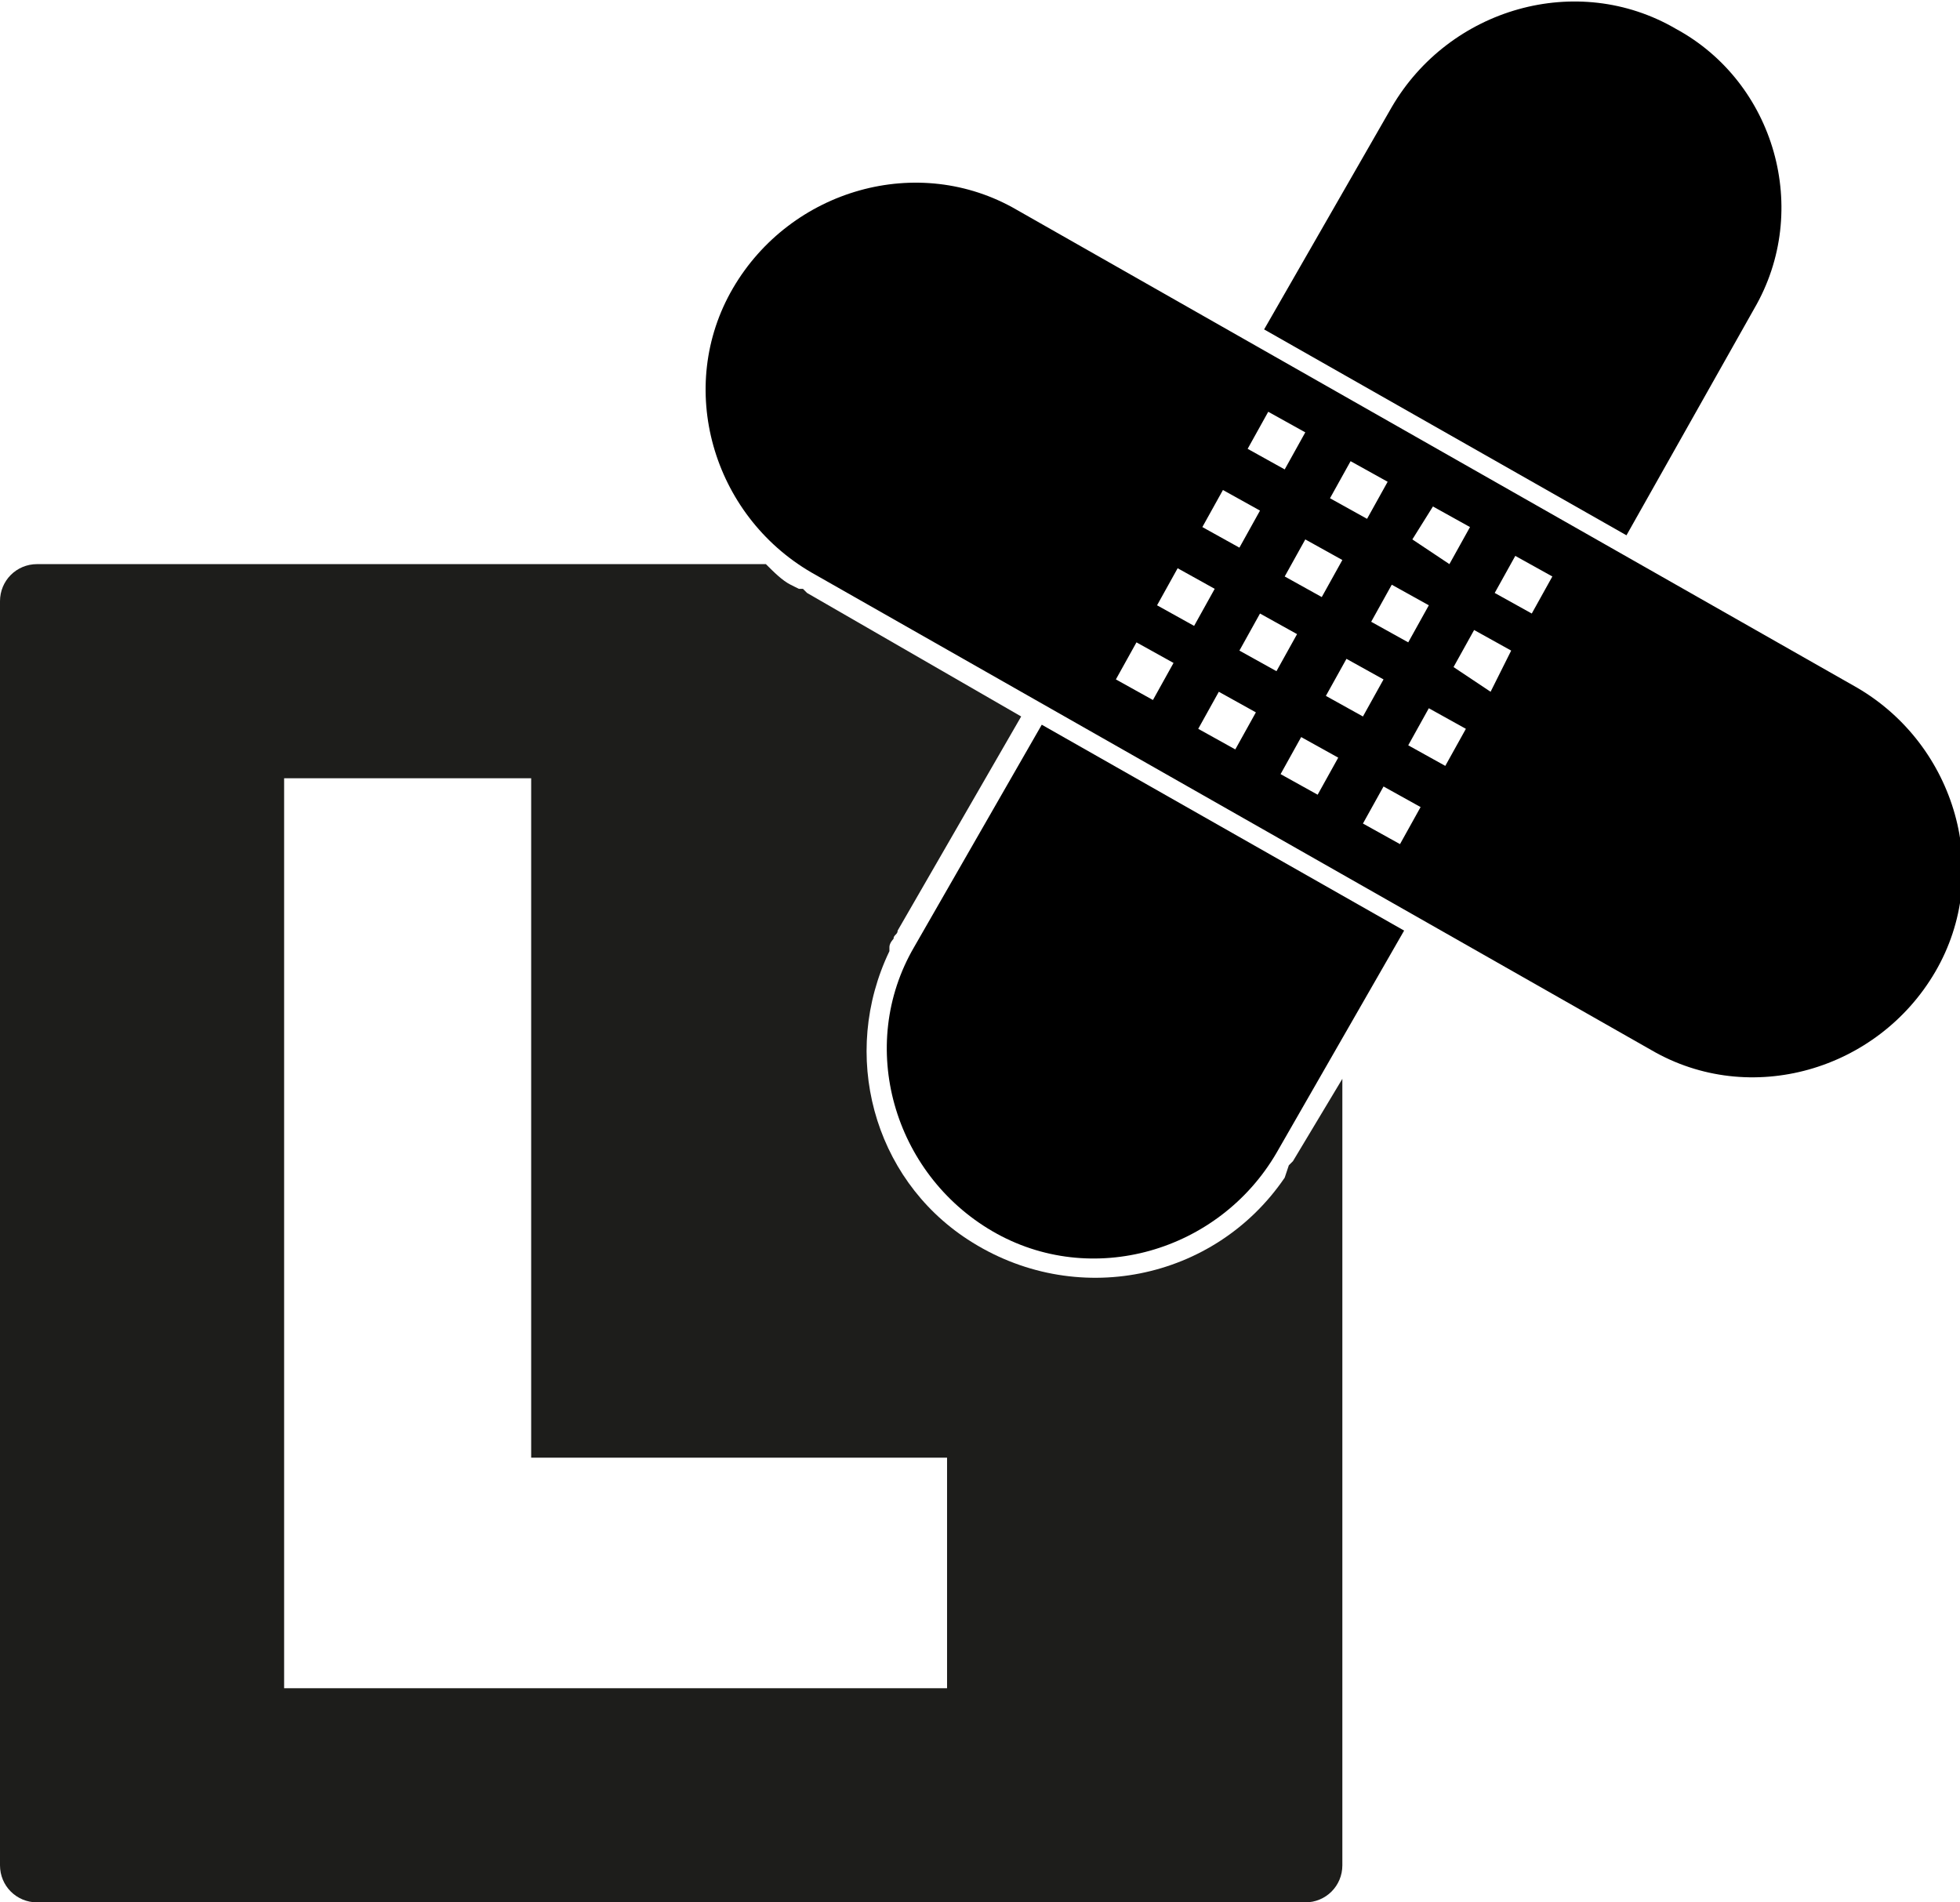 <?xml version="1.0" encoding="utf-8"?>
<!-- Generator: Adobe Illustrator 23.0.4, SVG Export Plug-In . SVG Version: 6.00 Build 0)  -->
<svg version="1.1" id="Ebene_3" xmlns="http://www.w3.org/2000/svg" xmlns:xlink="http://www.w3.org/1999/xlink" x="0px" y="0px"
	 viewBox="0 0 47.6 46.2" style="enable-background:new 0 0 47.6 46.2;" xml:space="preserve">
<style type="text/css">
	.st0{fill:#1D1D1B;}
</style>
<title>Lay_Job-Kacheln_Internet_01-02</title>
<path class="st0" d="M31.3,28.3C31.3,28.3,31.3,28.4,31.3,28.3l-0.1,0.3l0,0c-1.7,2.5-5.1,3.2-7.7,1.5c-2.3-1.5-3.1-4.5-1.9-7l0,0
	l0-0.1c0-0.1,0.1-0.2,0.1-0.2c0-0.1,0.1-0.1,0.1-0.2l3-5.2l-5.2-3l-0.1-0.1l-0.1,0l-0.2-0.1l0,0c-0.2-0.1-0.4-0.3-0.6-0.5H0.9
	c-0.5,0-0.9,0.4-0.9,0.9c0,0,0,0,0,0v30.7c0,0.5,0.4,0.9,0.9,0.9h30.8c0.5,0,0.9-0.4,0.9-0.9c0,0,0,0,0,0V26.2l-1.2,2L31.3,28.3z
	 M23.1,41H6.9V18.9h6v16.5h10.1V41z"/>
<path d="M45.1,16.7L24.7,5.1c-2.4-1.4-5.5-0.5-6.9,1.9s-0.5,5.5,1.9,6.9l20.4,11.6c2.4,1.4,5.5,0.5,6.9-1.9S47.5,18.1,45.1,16.7
	L45.1,16.7z M34.8,12.3l0.9,0.5l-0.5,0.9l-0.9-0.6L34.8,12.3z M34.7,14.7l-0.5,0.9l-0.9-0.5l0.5-0.9L34.7,14.7z M32.8,11.2l0.9,0.5
	l-0.5,0.9l-0.9-0.5L32.8,11.2z M32.6,13.6l-0.5,0.9L31.2,14l0.5-0.9L32.6,13.6z M30.8,10l0.9,0.5l-0.5,0.9l-0.9-0.5L30.8,10z
	 M29.7,11.9l0.9,0.5l-0.5,0.9l-0.9-0.5L29.7,11.9z M28,17l-0.9-0.5l0.5-0.9l0.9,0.5L28,17z M28.1,14.7l0.5-0.9l0.9,0.5L29,15.2
	L28.1,14.7z M30,18.2l-0.9-0.5l0.5-0.9l0.9,0.5L30,18.2z M30.1,15.8l0.5-0.9l0.9,0.5l-0.5,0.9L30.1,15.8z M32,19.3l-0.9-0.5l0.5-0.9
	l0.9,0.5L32,19.3z M32.2,16.9l0.5-0.9l0.9,0.5l-0.5,0.9L32.2,16.9z M34,20.5L33.1,20l0.5-0.9l0.9,0.5L34,20.5z M35.1,18.6l-0.9-0.5
	l0.5-0.9l0.9,0.5L35.1,18.6z M36.2,16.8l-0.9-0.6l0.5-0.9l0.9,0.5L36.2,16.8z M37.2,14.9l-0.9-0.5l0.5-0.9l0.9,0.5L37.2,14.9z"/>
<path d="M22.2,23c-1.4,2.4-0.5,5.5,1.9,6.9c2.4,1.4,5.5,0.5,6.9-1.9l3.1-5.4l-8.8-5L22.2,23z"/>
<path d="M42.6,7.5C44,5.1,43.1,2,40.7,0.7c-2.4-1.4-5.5-0.5-6.9,1.9l0,0L30.7,8l8.8,5L42.6,7.5z"/>
</svg>

